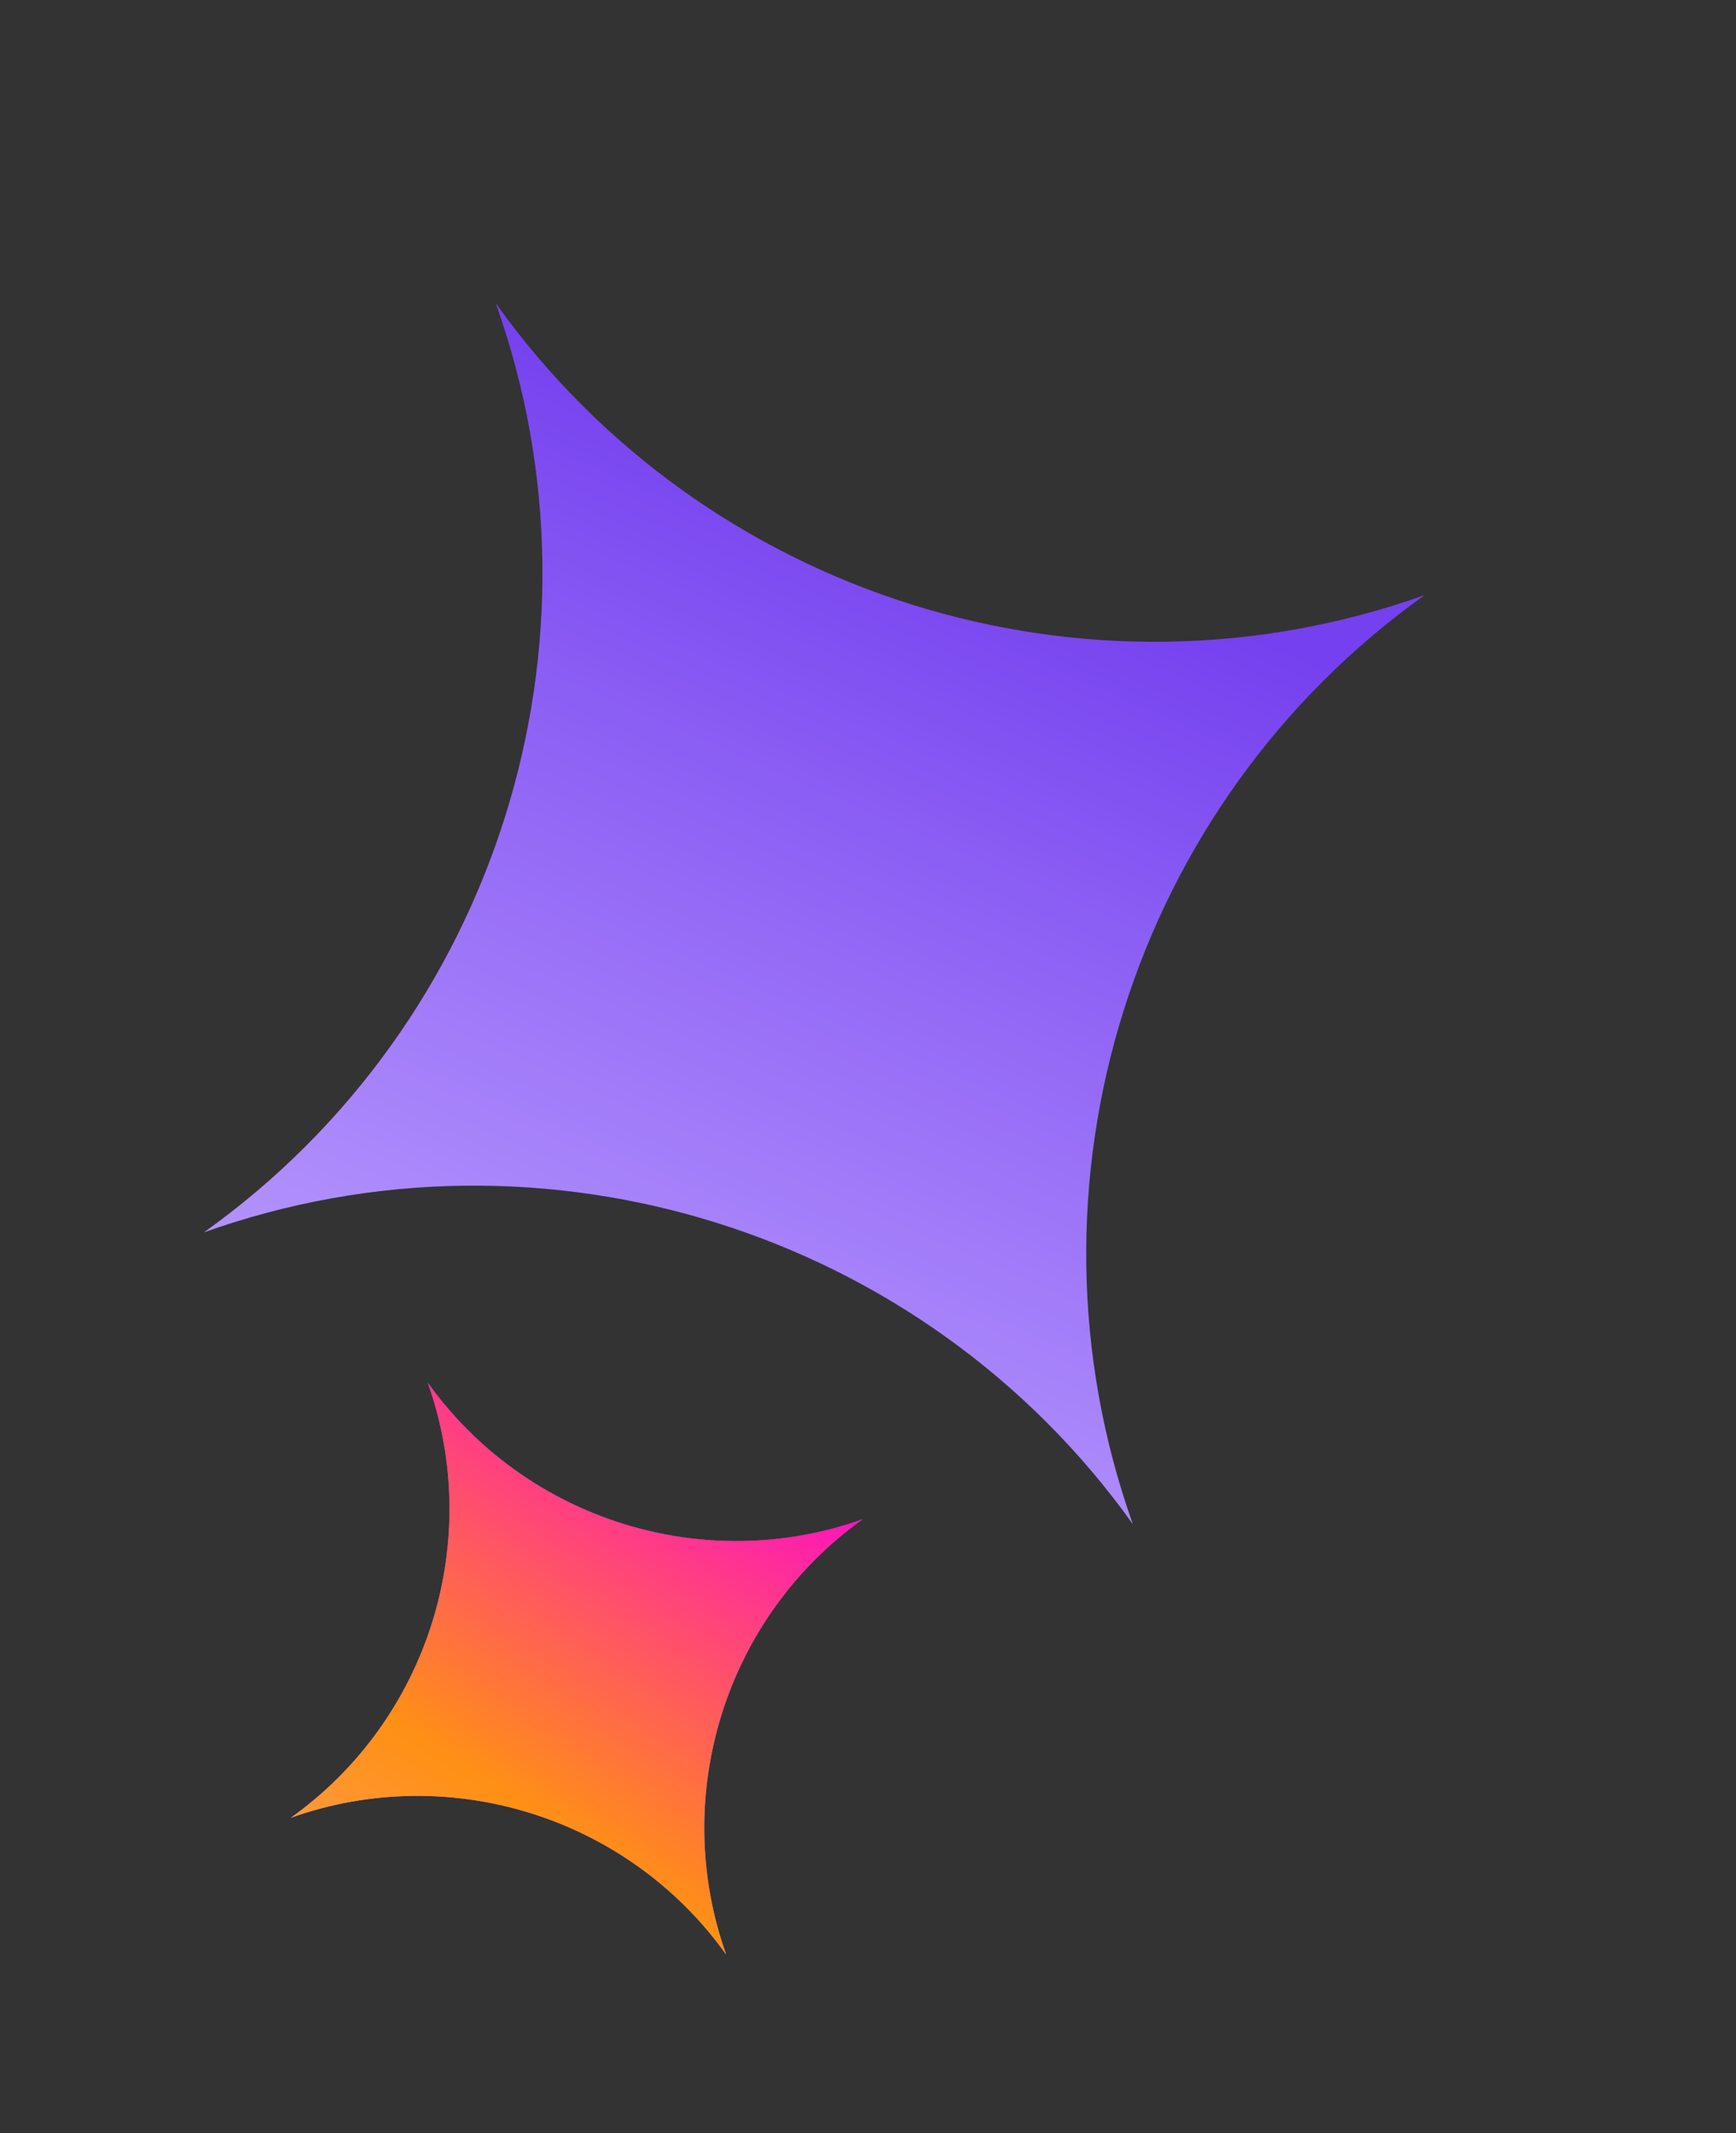 <svg width="35" height="43" viewBox="0 0 35 43" fill="none" xmlns="http://www.w3.org/2000/svg"><rect x="0" y="0" width="35" height="43" fill="#333333" stroke="none"/><path d="M14.64 39.397C12.664 36.627 9.067 35.498 5.864 36.64C8.634 34.664 9.763 31.067 8.621 27.864C10.597 30.634 14.193 31.763 17.396 30.621C14.627 32.597 13.499 36.192 14.64 39.397Z" fill="url(#paint0_linear_2707_748)"/><path d="M14.64 39.397C12.664 36.627 9.067 35.498 5.864 36.64C8.634 34.664 9.763 31.067 8.621 27.864C10.597 30.634 14.193 31.763 17.396 30.621C14.627 32.597 13.499 36.192 14.64 39.397Z" fill="url(#paint1_linear_2707_748)"/><path d="M22.84 30.723C18.623 24.812 10.948 22.403 4.112 24.84C10.023 20.623 12.432 12.948 9.995 6.112C14.212 12.023 21.887 14.432 28.723 11.995C22.812 16.212 20.406 23.884 22.84 30.723Z" fill="url(#paint2_linear_2707_748)"/><defs><linearGradient id="paint0_linear_2707_748" x1="3.983" y1="51.144" x2="13.275" y2="29.878" gradientUnits="userSpaceOnUse"><stop stop-color="white"/><stop offset="0.526" stop-color="#BB9EFF"/><stop offset="0.64" stop-color="#AE8CFC"/><stop offset="0.868" stop-color="#8B5EF4"/><stop offset="1" stop-color="#7540EF"/></linearGradient><linearGradient id="paint1_linear_2707_748" x1="11.057" y1="40.107" x2="18.039" y2="29.378" gradientUnits="userSpaceOnUse"><stop stop-color="#FF9839"/><stop offset="0.22" stop-color="#FF9015"/><stop offset="1" stop-color="#FF00D6"/></linearGradient><linearGradient id="paint2_linear_2707_748" x1="0.098" y1="55.793" x2="19.928" y2="10.409" gradientUnits="userSpaceOnUse"><stop stop-color="white"/><stop offset="0.526" stop-color="#BB9EFF"/><stop offset="0.64" stop-color="#AE8CFC"/><stop offset="0.868" stop-color="#8B5EF4"/><stop offset="1" stop-color="#7540EF"/></linearGradient></defs></svg>